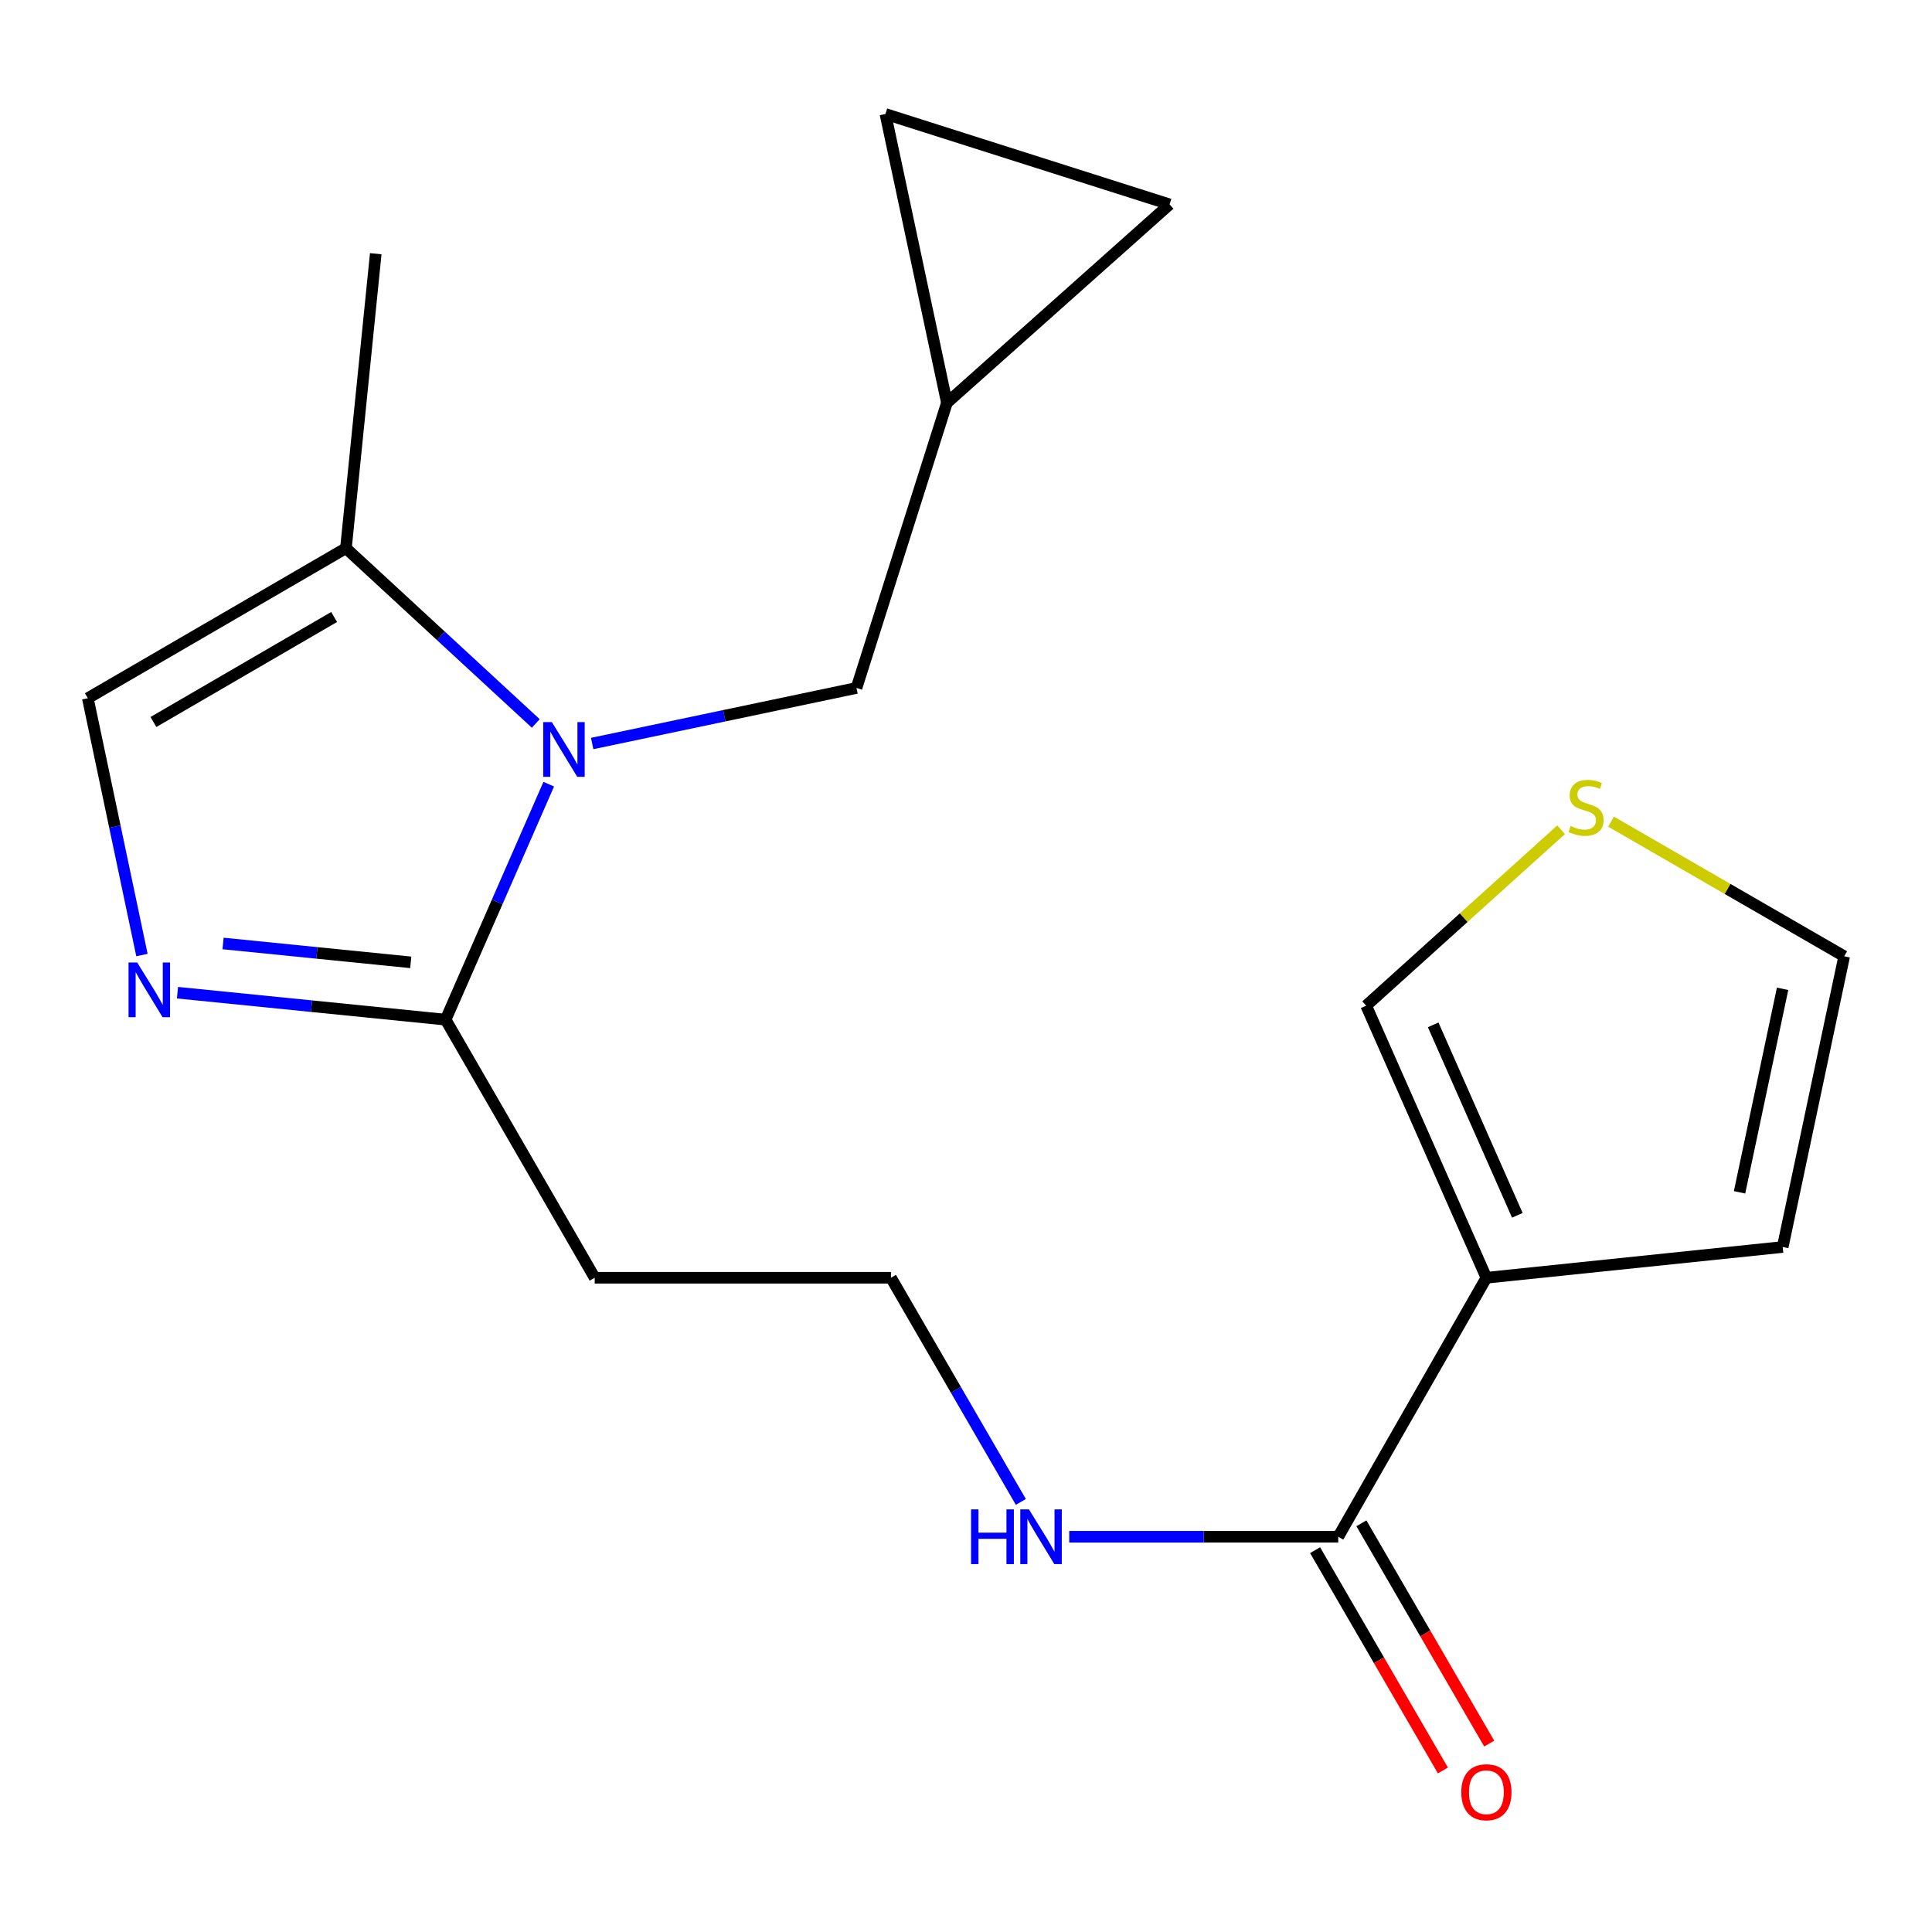 <?xml version='1.0' encoding='iso-8859-1'?>
<svg version='1.1' baseProfile='full'
              xmlns='http://www.w3.org/2000/svg'
                      xmlns:rdkit='http://www.rdkit.org/xml'
                      xmlns:xlink='http://www.w3.org/1999/xlink'
                  xml:space='preserve'
width='1000px' height='1000px' viewBox='0 0 1000 1000'>
<!-- END OF HEADER -->
<rect style='opacity:1.0;fill:#FFFFFF;stroke:none' width='1000' height='1000' x='0' y='0'> </rect>
<path class='bond-1' d='M 284.027,405.894 L 257.337,466.834' style='fill:none;fill-rule:evenodd;stroke:#0000FF;stroke-width:6px;stroke-linecap:butt;stroke-linejoin:miter;stroke-opacity:1' />
<path class='bond-1' d='M 257.337,466.834 L 230.647,527.774' style='fill:none;fill-rule:evenodd;stroke:#000000;stroke-width:6px;stroke-linecap:butt;stroke-linejoin:miter;stroke-opacity:1' />
<path class='bond-3' d='M 277.321,374.458 L 228.191,329.101' style='fill:none;fill-rule:evenodd;stroke:#0000FF;stroke-width:6px;stroke-linecap:butt;stroke-linejoin:miter;stroke-opacity:1' />
<path class='bond-3' d='M 228.191,329.101 L 179.061,283.745' style='fill:none;fill-rule:evenodd;stroke:#000000;stroke-width:6px;stroke-linecap:butt;stroke-linejoin:miter;stroke-opacity:1' />
<path class='bond-6' d='M 306.509,384.846 L 374.914,370.464' style='fill:none;fill-rule:evenodd;stroke:#0000FF;stroke-width:6px;stroke-linecap:butt;stroke-linejoin:miter;stroke-opacity:1' />
<path class='bond-6' d='M 374.914,370.464 L 443.318,356.082' style='fill:none;fill-rule:evenodd;stroke:#000000;stroke-width:6px;stroke-linecap:butt;stroke-linejoin:miter;stroke-opacity:1' />
<path class='bond-0' d='M 91.868,513.817 L 161.258,520.795' style='fill:none;fill-rule:evenodd;stroke:#0000FF;stroke-width:6px;stroke-linecap:butt;stroke-linejoin:miter;stroke-opacity:1' />
<path class='bond-0' d='M 161.258,520.795 L 230.647,527.774' style='fill:none;fill-rule:evenodd;stroke:#000000;stroke-width:6px;stroke-linecap:butt;stroke-linejoin:miter;stroke-opacity:1' />
<path class='bond-0' d='M 115.458,488.34 L 164.03,493.225' style='fill:none;fill-rule:evenodd;stroke:#0000FF;stroke-width:6px;stroke-linecap:butt;stroke-linejoin:miter;stroke-opacity:1' />
<path class='bond-0' d='M 164.03,493.225 L 212.603,498.11' style='fill:none;fill-rule:evenodd;stroke:#000000;stroke-width:6px;stroke-linecap:butt;stroke-linejoin:miter;stroke-opacity:1' />
<path class='bond-19' d='M 73.477,494.332 L 59.466,427.863' style='fill:none;fill-rule:evenodd;stroke:#0000FF;stroke-width:6px;stroke-linecap:butt;stroke-linejoin:miter;stroke-opacity:1' />
<path class='bond-19' d='M 59.466,427.863 L 45.455,361.393' style='fill:none;fill-rule:evenodd;stroke:#000000;stroke-width:6px;stroke-linecap:butt;stroke-linejoin:miter;stroke-opacity:1' />
<path class='bond-13' d='M 230.647,527.774 L 307.818,661.365' style='fill:none;fill-rule:evenodd;stroke:#000000;stroke-width:6px;stroke-linecap:butt;stroke-linejoin:miter;stroke-opacity:1' />
<path class='bond-2' d='M 769.353,661.365 L 692.674,795.418' style='fill:none;fill-rule:evenodd;stroke:#000000;stroke-width:6px;stroke-linecap:butt;stroke-linejoin:miter;stroke-opacity:1' />
<path class='bond-9' d='M 769.353,661.365 L 707.129,520.539' style='fill:none;fill-rule:evenodd;stroke:#000000;stroke-width:6px;stroke-linecap:butt;stroke-linejoin:miter;stroke-opacity:1' />
<path class='bond-9' d='M 785.365,629.042 L 741.809,530.464' style='fill:none;fill-rule:evenodd;stroke:#000000;stroke-width:6px;stroke-linecap:butt;stroke-linejoin:miter;stroke-opacity:1' />
<path class='bond-10' d='M 769.353,661.365 L 922.726,645.447' style='fill:none;fill-rule:evenodd;stroke:#000000;stroke-width:6px;stroke-linecap:butt;stroke-linejoin:miter;stroke-opacity:1' />
<path class='bond-4' d='M 179.061,283.745 L 45.455,361.393' style='fill:none;fill-rule:evenodd;stroke:#000000;stroke-width:6px;stroke-linecap:butt;stroke-linejoin:miter;stroke-opacity:1' />
<path class='bond-4' d='M 172.944,319.349 L 79.419,373.703' style='fill:none;fill-rule:evenodd;stroke:#000000;stroke-width:6px;stroke-linecap:butt;stroke-linejoin:miter;stroke-opacity:1' />
<path class='bond-18' d='M 179.061,283.745 L 194.486,131.326' style='fill:none;fill-rule:evenodd;stroke:#000000;stroke-width:6px;stroke-linecap:butt;stroke-linejoin:miter;stroke-opacity:1' />
<path class='bond-5' d='M 692.674,795.418 L 623.05,795.418' style='fill:none;fill-rule:evenodd;stroke:#000000;stroke-width:6px;stroke-linecap:butt;stroke-linejoin:miter;stroke-opacity:1' />
<path class='bond-5' d='M 623.05,795.418 L 553.426,795.418' style='fill:none;fill-rule:evenodd;stroke:#0000FF;stroke-width:6px;stroke-linecap:butt;stroke-linejoin:miter;stroke-opacity:1' />
<path class='bond-15' d='M 680.69,802.371 L 713.767,859.381' style='fill:none;fill-rule:evenodd;stroke:#000000;stroke-width:6px;stroke-linecap:butt;stroke-linejoin:miter;stroke-opacity:1' />
<path class='bond-15' d='M 713.767,859.381 L 746.844,916.391' style='fill:none;fill-rule:evenodd;stroke:#FF0000;stroke-width:6px;stroke-linecap:butt;stroke-linejoin:miter;stroke-opacity:1' />
<path class='bond-15' d='M 704.658,788.465 L 737.735,845.475' style='fill:none;fill-rule:evenodd;stroke:#000000;stroke-width:6px;stroke-linecap:butt;stroke-linejoin:miter;stroke-opacity:1' />
<path class='bond-15' d='M 737.735,845.475 L 770.812,902.485' style='fill:none;fill-rule:evenodd;stroke:#FF0000;stroke-width:6px;stroke-linecap:butt;stroke-linejoin:miter;stroke-opacity:1' />
<path class='bond-7' d='M 443.318,356.082 L 490.117,208.513' style='fill:none;fill-rule:evenodd;stroke:#000000;stroke-width:6px;stroke-linecap:butt;stroke-linejoin:miter;stroke-opacity:1' />
<path class='bond-11' d='M 490.117,208.513 L 458.297,59.004' style='fill:none;fill-rule:evenodd;stroke:#000000;stroke-width:6px;stroke-linecap:butt;stroke-linejoin:miter;stroke-opacity:1' />
<path class='bond-12' d='M 490.117,208.513 L 605.374,105.787' style='fill:none;fill-rule:evenodd;stroke:#000000;stroke-width:6px;stroke-linecap:butt;stroke-linejoin:miter;stroke-opacity:1' />
<path class='bond-8' d='M 808.026,429.468 L 757.578,475.003' style='fill:none;fill-rule:evenodd;stroke:#CCCC00;stroke-width:6px;stroke-linecap:butt;stroke-linejoin:miter;stroke-opacity:1' />
<path class='bond-8' d='M 757.578,475.003 L 707.129,520.539' style='fill:none;fill-rule:evenodd;stroke:#000000;stroke-width:6px;stroke-linecap:butt;stroke-linejoin:miter;stroke-opacity:1' />
<path class='bond-21' d='M 833.876,425.284 L 894.211,460.126' style='fill:none;fill-rule:evenodd;stroke:#CCCC00;stroke-width:6px;stroke-linecap:butt;stroke-linejoin:miter;stroke-opacity:1' />
<path class='bond-21' d='M 894.211,460.126 L 954.545,494.969' style='fill:none;fill-rule:evenodd;stroke:#000000;stroke-width:6px;stroke-linecap:butt;stroke-linejoin:miter;stroke-opacity:1' />
<path class='bond-14' d='M 922.726,645.447 L 954.545,494.969' style='fill:none;fill-rule:evenodd;stroke:#000000;stroke-width:6px;stroke-linecap:butt;stroke-linejoin:miter;stroke-opacity:1' />
<path class='bond-14' d='M 900.388,617.143 L 922.662,511.808' style='fill:none;fill-rule:evenodd;stroke:#000000;stroke-width:6px;stroke-linecap:butt;stroke-linejoin:miter;stroke-opacity:1' />
<path class='bond-20' d='M 458.297,59.004 L 605.374,105.787' style='fill:none;fill-rule:evenodd;stroke:#000000;stroke-width:6px;stroke-linecap:butt;stroke-linejoin:miter;stroke-opacity:1' />
<path class='bond-17' d='M 307.818,661.365 L 461.16,661.365' style='fill:none;fill-rule:evenodd;stroke:#000000;stroke-width:6px;stroke-linecap:butt;stroke-linejoin:miter;stroke-opacity:1' />
<path class='bond-16' d='M 528.39,777.385 L 494.775,719.375' style='fill:none;fill-rule:evenodd;stroke:#0000FF;stroke-width:6px;stroke-linecap:butt;stroke-linejoin:miter;stroke-opacity:1' />
<path class='bond-16' d='M 494.775,719.375 L 461.16,661.365' style='fill:none;fill-rule:evenodd;stroke:#000000;stroke-width:6px;stroke-linecap:butt;stroke-linejoin:miter;stroke-opacity:1' />
<path  class='atom-0' d='M 285.641 373.757
L 294.921 388.757
Q 295.841 390.237, 297.321 392.917
Q 298.801 395.597, 298.881 395.757
L 298.881 373.757
L 302.641 373.757
L 302.641 402.077
L 298.761 402.077
L 288.801 385.677
Q 287.641 383.757, 286.401 381.557
Q 285.201 379.357, 284.841 378.677
L 284.841 402.077
L 281.161 402.077
L 281.161 373.757
L 285.641 373.757
' fill='#0000FF'/>
<path  class='atom-1' d='M 71.014 498.189
L 80.294 513.189
Q 81.214 514.669, 82.694 517.349
Q 84.174 520.029, 84.254 520.189
L 84.254 498.189
L 88.014 498.189
L 88.014 526.509
L 84.134 526.509
L 74.174 510.109
Q 73.014 508.189, 71.774 505.989
Q 70.574 503.789, 70.214 503.109
L 70.214 526.509
L 66.534 526.509
L 66.534 498.189
L 71.014 498.189
' fill='#0000FF'/>
<path  class='atom-9' d='M 812.939 427.533
Q 813.259 427.653, 814.579 428.213
Q 815.899 428.773, 817.339 429.133
Q 818.819 429.453, 820.259 429.453
Q 822.939 429.453, 824.499 428.173
Q 826.059 426.853, 826.059 424.573
Q 826.059 423.013, 825.259 422.053
Q 824.499 421.093, 823.299 420.573
Q 822.099 420.053, 820.099 419.453
Q 817.579 418.693, 816.059 417.973
Q 814.579 417.253, 813.499 415.733
Q 812.459 414.213, 812.459 411.653
Q 812.459 408.093, 814.859 405.893
Q 817.299 403.693, 822.099 403.693
Q 825.379 403.693, 829.099 405.253
L 828.179 408.333
Q 824.779 406.933, 822.219 406.933
Q 819.459 406.933, 817.939 408.093
Q 816.419 409.213, 816.459 411.173
Q 816.459 412.693, 817.219 413.613
Q 818.019 414.533, 819.139 415.053
Q 820.299 415.573, 822.219 416.173
Q 824.779 416.973, 826.299 417.773
Q 827.819 418.573, 828.899 420.213
Q 830.019 421.813, 830.019 424.573
Q 830.019 428.493, 827.379 430.613
Q 824.779 432.693, 820.419 432.693
Q 817.899 432.693, 815.979 432.133
Q 814.099 431.613, 811.859 430.693
L 812.939 427.533
' fill='#CCCC00'/>
<path  class='atom-16' d='M 756.353 927.658
Q 756.353 920.858, 759.713 917.058
Q 763.073 913.258, 769.353 913.258
Q 775.633 913.258, 778.993 917.058
Q 782.353 920.858, 782.353 927.658
Q 782.353 934.538, 778.953 938.458
Q 775.553 942.338, 769.353 942.338
Q 763.113 942.338, 759.713 938.458
Q 756.353 934.578, 756.353 927.658
M 769.353 939.138
Q 773.673 939.138, 775.993 936.258
Q 778.353 933.338, 778.353 927.658
Q 778.353 922.098, 775.993 919.298
Q 773.673 916.458, 769.353 916.458
Q 765.033 916.458, 762.673 919.258
Q 760.353 922.058, 760.353 927.658
Q 760.353 933.378, 762.673 936.258
Q 765.033 939.138, 769.353 939.138
' fill='#FF0000'/>
<path  class='atom-17' d='M 502.62 781.258
L 506.46 781.258
L 506.46 793.298
L 520.94 793.298
L 520.94 781.258
L 524.78 781.258
L 524.78 809.578
L 520.94 809.578
L 520.94 796.498
L 506.46 796.498
L 506.46 809.578
L 502.62 809.578
L 502.62 781.258
' fill='#0000FF'/>
<path  class='atom-17' d='M 532.58 781.258
L 541.86 796.258
Q 542.78 797.738, 544.26 800.418
Q 545.74 803.098, 545.82 803.258
L 545.82 781.258
L 549.58 781.258
L 549.58 809.578
L 545.7 809.578
L 535.74 793.178
Q 534.58 791.258, 533.34 789.058
Q 532.14 786.858, 531.78 786.178
L 531.78 809.578
L 528.1 809.578
L 528.1 781.258
L 532.58 781.258
' fill='#0000FF'/>
</svg>

